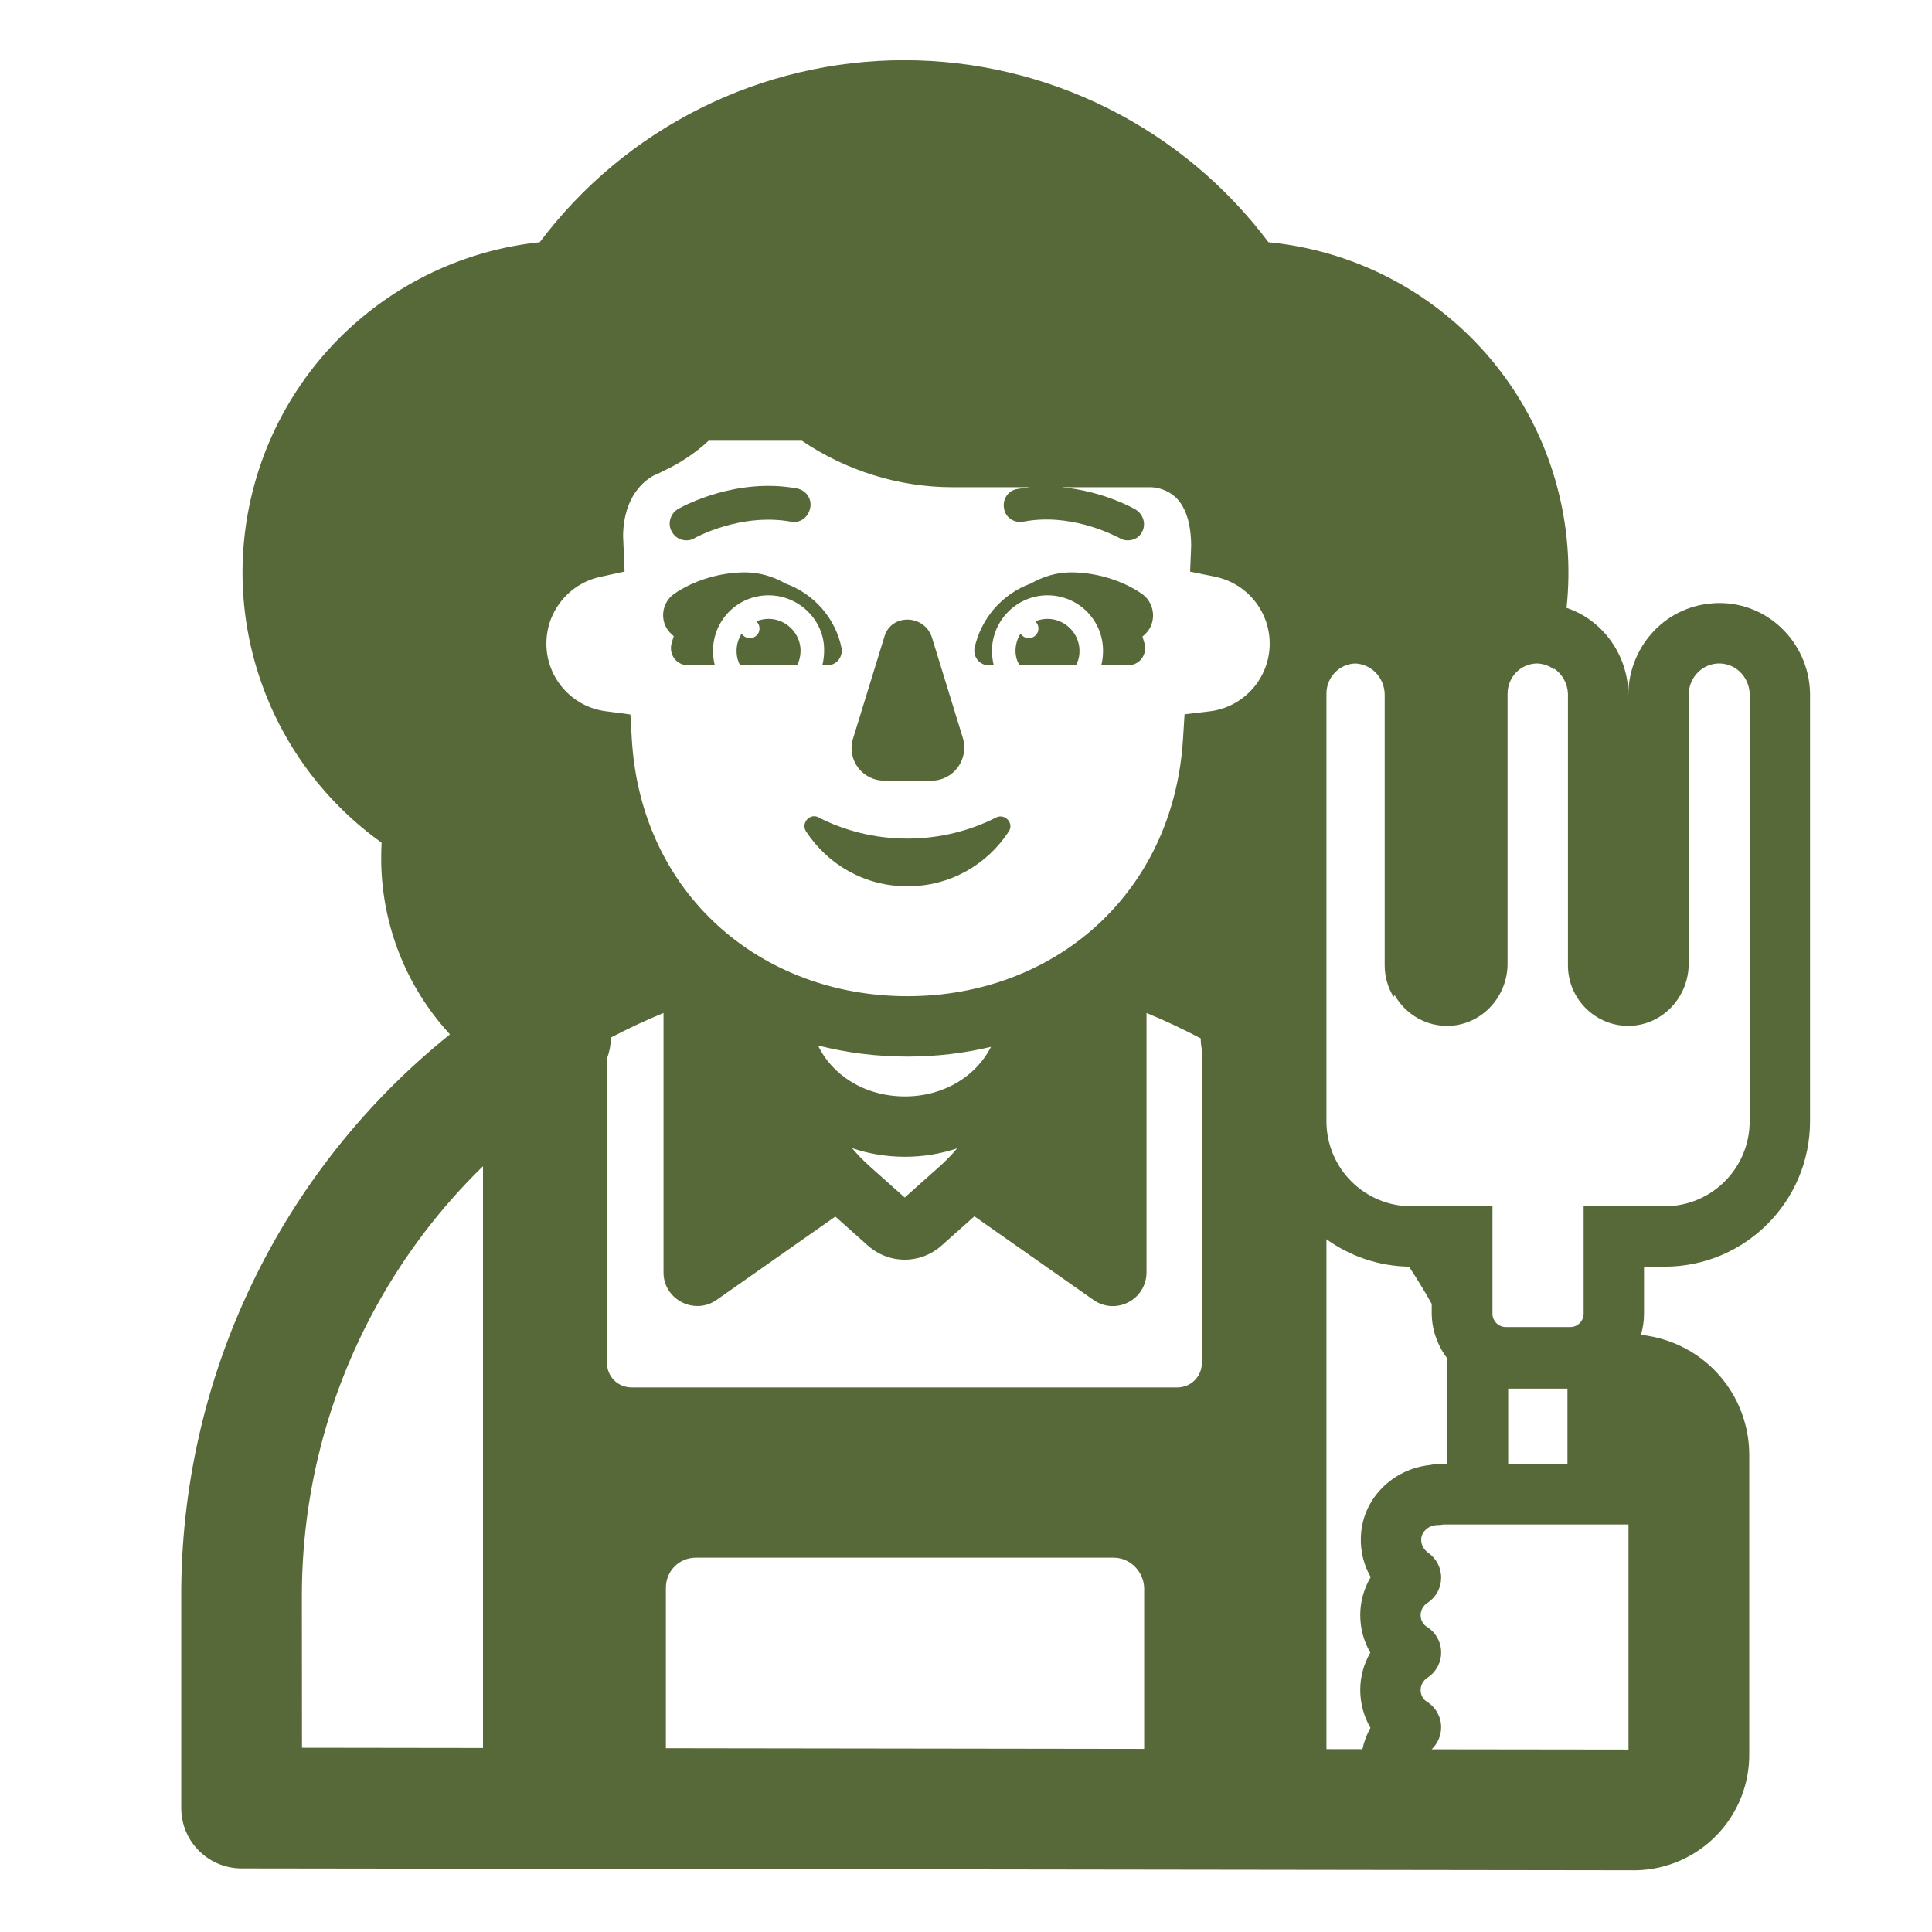 <?xml version="1.0" encoding="UTF-8"?> <svg xmlns="http://www.w3.org/2000/svg" viewBox="0 0 32.00 32.00"><path fill="#576938" stroke="none" fill-opacity="1" stroke-width="1" stroke-opacity="1" color="rgb(51, 51, 51)" id="tSvg10596613dd1" title="Path 1" d="M15.03 13.89C14.49 13.89 13.99 13.76 13.56 13.54C13.42 13.46 13.26 13.63 13.35 13.77C13.71 14.32 14.32 14.68 15.03 14.68C15.74 14.68 16.35 14.32 16.71 13.77C16.8 13.63 16.64 13.47 16.5 13.54C16.07 13.76 15.56 13.89 15.03 13.89Z"></path><path fill="#576938" stroke="none" fill-opacity="1" stroke-width="1" stroke-opacity="1" color="rgb(51, 51, 51)" id="tSvg47e968a79e" title="Path 2" d="M14.13 12.23C14.303 11.667 14.477 11.103 14.65 10.54C14.76 10.17 15.29 10.17 15.43 10.54C15.603 11.103 15.777 11.667 15.95 12.23C16.05 12.58 15.79 12.93 15.43 12.93C15.17 12.93 14.91 12.93 14.65 12.93C14.28 12.93 14.02 12.58 14.13 12.23Z"></path><path fill="#576938" stroke="none" fill-opacity="1" stroke-width="1" stroke-opacity="1" color="rgb(51, 51, 51)" id="tSvgd19d5931c" title="Path 3" d="M11.13 8.81C11.18 8.9 11.27 8.95 11.37 8.95C11.42 8.95 11.46 8.94 11.51 8.91C11.51 8.91 12.26 8.49 13.1 8.64C13.25 8.67 13.39 8.57 13.42 8.41C13.45 8.26 13.35 8.12 13.2 8.09C12.204 7.908 11.345 8.368 11.239 8.425C11.236 8.427 11.233 8.428 11.23 8.43C11.1 8.51 11.05 8.68 11.13 8.81Z"></path><path fill="#576938" stroke="none" fill-opacity="1" stroke-width="1" stroke-opacity="1" color="rgb(51, 51, 51)" id="tSvgc979c0ad48" title="Path 4" d="M13.011 9.665C12.809 9.55 12.583 9.48 12.34 9.48C11.93 9.48 11.49 9.61 11.16 9.84C10.94 10 10.92 10.33 11.13 10.51C11.14 10.519 11.15 10.528 11.16 10.538C11.145 10.581 11.131 10.625 11.12 10.67C11.08 10.85 11.21 11.02 11.4 11.02C11.547 11.02 11.693 11.02 11.84 11.02C11.82 10.95 11.81 10.86 11.81 10.78C11.81 10.27 12.22 9.86 12.73 9.86C13.24 9.86 13.66 10.28 13.65 10.78C13.65 10.86 13.64 10.94 13.62 11.02C13.647 11.02 13.673 11.02 13.7 11.02C13.85 11.02 13.96 10.89 13.94 10.74C13.842 10.242 13.482 9.835 13.011 9.665Z"></path><path fill="#576938" stroke="none" fill-opacity="1" stroke-width="1" stroke-opacity="1" color="rgb(51, 51, 51)" id="tSvgdc167cb09c" title="Path 5" d="M17.075 9.664C17.274 9.55 17.498 9.48 17.74 9.48C18.15 9.48 18.59 9.61 18.92 9.84C19.14 10 19.16 10.33 18.96 10.51C18.947 10.522 18.935 10.533 18.922 10.545C18.936 10.586 18.949 10.627 18.96 10.67C19 10.85 18.87 11.02 18.68 11.02C18.533 11.02 18.387 11.02 18.24 11.02C18.26 10.95 18.27 10.86 18.27 10.78C18.27 10.27 17.86 9.86 17.35 9.86C16.84 9.86 16.43 10.28 16.43 10.78C16.43 10.86 16.44 10.94 16.46 11.02C16.433 11.02 16.407 11.02 16.38 11.02C16.23 11.02 16.12 10.89 16.14 10.74C16.246 10.241 16.604 9.833 17.075 9.664Z"></path><path fill="#576938" stroke="none" fill-opacity="1" stroke-width="1" stroke-opacity="1" color="rgb(51, 51, 51)" id="tSvg4a470383d5" title="Path 6" d="M13.26 10.78C13.26 10.49 13.02 10.25 12.73 10.25C12.658 10.25 12.59 10.265 12.527 10.291C12.56 10.32 12.58 10.363 12.58 10.41C12.58 10.498 12.508 10.57 12.42 10.57C12.363 10.57 12.313 10.54 12.284 10.495C12.231 10.578 12.2 10.676 12.2 10.78C12.2 10.87 12.22 10.95 12.26 11.02C12.573 11.02 12.887 11.02 13.2 11.02C13.24 10.95 13.26 10.86 13.26 10.78Z"></path><path fill="#576938" stroke="none" fill-opacity="1" stroke-width="1" stroke-opacity="1" color="rgb(51, 51, 51)" id="tSvgc822c5313f" title="Path 7" d="M17.147 10.291C17.21 10.265 17.278 10.25 17.35 10.25C17.64 10.25 17.88 10.49 17.88 10.78C17.88 10.87 17.86 10.95 17.82 11.02C17.51 11.02 17.2 11.02 16.89 11.02C16.84 10.95 16.82 10.86 16.82 10.78C16.82 10.676 16.851 10.578 16.904 10.495C16.933 10.54 16.983 10.57 17.04 10.57C17.128 10.57 17.2 10.498 17.2 10.41C17.2 10.363 17.18 10.32 17.147 10.291Z"></path><path fill="#576938" stroke="none" fill-opacity="1" stroke-width="1" stroke-opacity="1" color="rgb(51, 51, 51)" id="tSvg4ccfbfac07" title="Path 8" d="M4.002 30.947C11.702 30.957 19.402 30.968 27.102 30.978C27.607 30.967 28.088 30.756 28.438 30.392C28.789 30.028 28.981 29.54 28.973 29.035C28.973 27.389 28.973 25.744 28.973 24.098C28.973 23.747 28.88 23.402 28.705 23.098C28.529 22.794 28.277 22.542 27.973 22.367C27.728 22.226 27.458 22.139 27.179 22.11C27.212 21.999 27.23 21.881 27.23 21.76C27.23 21.5 27.23 21.24 27.23 20.98C27.343 20.98 27.457 20.98 27.57 20.98C28.902 20.98 29.98 19.902 29.98 18.57C29.98 16.204 29.98 13.838 29.98 11.473C29.98 11.467 29.98 11.461 29.979 11.456C29.951 10.636 29.261 9.931 28.371 9.992C28.369 9.992 28.368 9.993 28.366 9.993C27.539 10.054 26.97 10.752 26.97 11.51C26.97 10.872 26.567 10.277 25.947 10.068C26.02 9.386 25.965 8.692 25.781 8.024C25.486 6.951 24.872 5.992 24.02 5.276C23.168 4.559 22.118 4.119 21.01 4.012C20.307 3.076 19.395 2.316 18.348 1.793C17.301 1.27 16.146 0.997 14.975 0.997C13.804 0.997 12.649 1.27 11.602 1.793C10.555 2.316 9.643 3.076 8.94 4.012C7.83 4.129 6.782 4.581 5.936 5.308C5.089 6.034 4.483 7.001 4.199 8.081C3.914 9.16 3.965 10.3 4.344 11.349C4.723 12.399 5.412 13.308 6.32 13.957C6.314 14.06 6.314 14.167 6.314 14.267C6.327 15.33 6.732 16.351 7.453 17.132C6.059 18.251 4.935 19.669 4.165 21.282C3.394 22.894 2.997 24.66 3.002 26.447C3.002 27.614 3.002 28.78 3.002 29.947C3.002 30.212 3.107 30.467 3.295 30.654C3.482 30.842 3.737 30.947 4.002 30.947ZM25.454 10.989C25.462 10.989 25.471 10.989 25.479 10.99C25.577 10.997 25.666 11.032 25.739 11.086C25.74 11.082 25.741 11.078 25.742 11.074C25.876 11.165 25.963 11.318 25.97 11.49C25.97 11.493 25.97 11.496 25.97 11.5C25.97 11.503 25.97 11.507 25.97 11.51C25.97 13.003 25.97 14.497 25.97 15.99C25.97 16.56 26.45 17.02 27.02 16.99C27.56 16.96 27.97 16.5 27.97 15.96C27.97 14.477 27.97 12.993 27.97 11.51C27.97 11.24 28.17 11.01 28.44 10.99C28.73 10.97 28.97 11.2 28.98 11.49C28.98 13.85 28.98 16.21 28.98 18.57C28.98 19.35 28.35 19.98 27.57 19.98C27.123 19.98 26.677 19.98 26.23 19.98C26.23 20.573 26.23 21.167 26.23 21.76C26.23 21.88 26.13 21.98 26.01 21.98C25.653 21.98 25.297 21.98 24.94 21.98C24.82 21.98 24.72 21.88 24.72 21.76C24.72 21.167 24.72 20.573 24.72 19.98C24.273 19.98 23.827 19.98 23.38 19.98C22.6 19.98 21.97 19.35 21.97 18.57C21.97 16.21 21.97 13.85 21.97 11.49C21.97 11.218 22.181 10.999 22.446 10.989C22.451 10.989 22.457 10.99 22.462 10.99C22.734 11.01 22.935 11.24 22.935 11.51C22.935 13.003 22.935 14.497 22.935 15.99C22.935 16.18 22.989 16.359 23.082 16.511C23.088 16.501 23.094 16.492 23.1 16.482C23.28 16.8 23.629 17.011 24.02 16.99C24.56 16.96 24.97 16.5 24.97 15.96C24.97 14.47 24.97 12.98 24.97 11.49C24.97 11.215 25.185 10.995 25.454 10.989ZM21.97 20.525C22.356 20.804 22.828 20.971 23.338 20.98C23.47 21.18 23.596 21.386 23.714 21.597C23.714 21.646 23.714 21.696 23.714 21.745C23.714 21.9 23.743 22.053 23.8 22.195C23.843 22.306 23.901 22.41 23.973 22.503C23.973 23.085 23.973 23.668 23.973 24.25C23.919 24.25 23.864 24.25 23.81 24.25C23.766 24.25 23.723 24.256 23.682 24.266C23.078 24.328 22.558 24.817 22.54 25.465C22.532 25.707 22.594 25.931 22.703 26.122C22.595 26.305 22.53 26.519 22.53 26.75C22.53 26.974 22.589 27.188 22.697 27.373C22.592 27.554 22.53 27.764 22.53 27.99C22.53 28.216 22.59 28.432 22.699 28.618C22.638 28.727 22.593 28.846 22.566 28.972C22.367 28.972 22.169 28.971 21.97 28.971C21.97 26.156 21.97 23.341 21.97 20.525ZM26.973 25.25C26.973 26.493 26.973 27.735 26.973 28.978C25.886 28.977 24.8 28.975 23.713 28.974C23.814 28.878 23.872 28.743 23.87 28.602C23.867 28.431 23.778 28.274 23.633 28.185C23.573 28.147 23.53 28.079 23.53 27.99C23.53 27.912 23.573 27.834 23.642 27.789C23.786 27.696 23.872 27.536 23.87 27.364C23.868 27.193 23.779 27.035 23.633 26.945C23.573 26.907 23.53 26.839 23.53 26.75C23.53 26.672 23.573 26.594 23.642 26.549C23.782 26.459 23.867 26.305 23.87 26.139C23.873 25.972 23.793 25.816 23.657 25.72C23.58 25.667 23.537 25.581 23.54 25.498C23.54 25.497 23.54 25.494 23.54 25.492C23.543 25.386 23.648 25.26 23.81 25.26C23.844 25.26 23.878 25.257 23.91 25.25C24.931 25.25 25.952 25.25 26.973 25.25ZM24.98 23C25.307 23 25.634 23 25.962 23C25.962 23.417 25.962 23.833 25.962 24.25C25.634 24.25 25.307 24.25 24.98 24.25C24.98 23.833 24.98 23.417 24.98 23ZM19.907 22.57C19.907 22.8 19.728 22.98 19.499 22.98C16.486 22.98 13.474 22.98 10.461 22.98C10.232 22.98 10.053 22.8 10.053 22.57C10.053 20.89 10.053 19.211 10.053 17.532C10.095 17.421 10.118 17.303 10.12 17.184C10.403 17.036 10.693 16.9 10.99 16.778C10.99 18.212 10.99 19.646 10.99 21.08C10.99 21.52 11.5 21.79 11.87 21.53C12.525 21.07 13.181 20.61 13.836 20.15C14.016 20.311 14.197 20.472 14.377 20.633C14.378 20.634 14.38 20.635 14.381 20.636C14.729 20.941 15.241 20.941 15.589 20.636C15.772 20.473 15.956 20.31 16.139 20.146C16.796 20.608 17.453 21.069 18.11 21.53C18.48 21.79 18.99 21.53 18.99 21.07C18.99 19.639 18.99 18.209 18.99 16.778C19.297 16.904 19.596 17.045 19.888 17.199C19.888 17.263 19.895 17.326 19.907 17.389C19.907 19.116 19.907 20.843 19.907 22.57ZM13.549 17.316C14.021 17.437 14.518 17.5 15.03 17.5C15.507 17.5 15.971 17.445 16.414 17.339C16.177 17.809 15.65 18.16 14.99 18.16C14.309 18.16 13.775 17.795 13.549 17.316ZM6.236 21.631C6.709 20.774 7.304 19.994 8 19.316C8 22.528 8 25.74 8 28.952C7.001 28.951 6.001 28.949 5.002 28.948C5.001 28.116 5.001 27.283 5 26.451C4.996 24.766 5.421 23.107 6.236 21.631ZM11.029 28.956C11.029 28.071 11.029 27.185 11.029 26.3C11.029 26.02 11.248 25.8 11.527 25.8C13.832 25.8 16.137 25.8 18.443 25.8C18.722 25.8 18.941 26.03 18.951 26.3C18.951 27.189 18.951 28.078 18.951 28.967C16.31 28.963 13.67 28.96 11.029 28.956ZM15.854 19.02C15.768 19.122 15.676 19.218 15.576 19.308C15.379 19.484 15.182 19.66 14.985 19.835C14.788 19.66 14.591 19.484 14.394 19.308C14.293 19.217 14.2 19.12 14.113 19.017C14.389 19.11 14.685 19.16 14.99 19.16C15.29 19.16 15.581 19.111 15.854 19.02ZM10.968 7.81C11.245 7.684 11.507 7.513 11.737 7.3C12.252 7.3 12.767 7.3 13.282 7.3C14.008 7.791 14.878 8.07 15.78 8.07C16.208 8.07 16.636 8.07 17.064 8.07C16.994 8.077 16.922 8.087 16.85 8.1C16.7 8.12 16.6 8.27 16.63 8.42C16.65 8.57 16.8 8.67 16.95 8.64C17.709 8.494 18.401 8.841 18.522 8.901C18.533 8.907 18.539 8.91 18.54 8.91C18.59 8.94 18.63 8.95 18.68 8.95C18.78 8.95 18.87 8.9 18.91 8.82C18.99 8.69 18.94 8.52 18.81 8.44C18.787 8.425 18.275 8.134 17.585 8.07C18.08 8.07 18.575 8.07 19.07 8.07C19.105 8.07 19.272 8.084 19.42 8.193C19.538 8.281 19.723 8.487 19.73 9.032C19.724 9.177 19.718 9.322 19.712 9.468C19.851 9.496 19.99 9.525 20.129 9.553C20.643 9.659 21.03 10.115 21.03 10.66C21.03 11.238 20.595 11.716 20.035 11.782C19.897 11.798 19.759 11.815 19.62 11.831C19.612 11.97 19.603 12.108 19.594 12.247C19.432 14.807 17.461 16.5 15.03 16.5C12.597 16.5 10.617 14.805 10.465 12.246C10.457 12.109 10.449 11.972 10.441 11.834C10.304 11.816 10.168 11.798 10.031 11.78C9.477 11.708 9.05 11.233 9.05 10.66C9.05 10.12 9.429 9.668 9.935 9.556C10.072 9.526 10.209 9.496 10.345 9.466C10.337 9.268 10.329 9.07 10.32 8.873C10.331 8.208 10.679 7.957 10.834 7.872C10.891 7.852 10.933 7.829 10.952 7.819C10.953 7.818 10.955 7.817 10.956 7.816C10.96 7.814 10.964 7.812 10.968 7.81Z"></path></svg> 